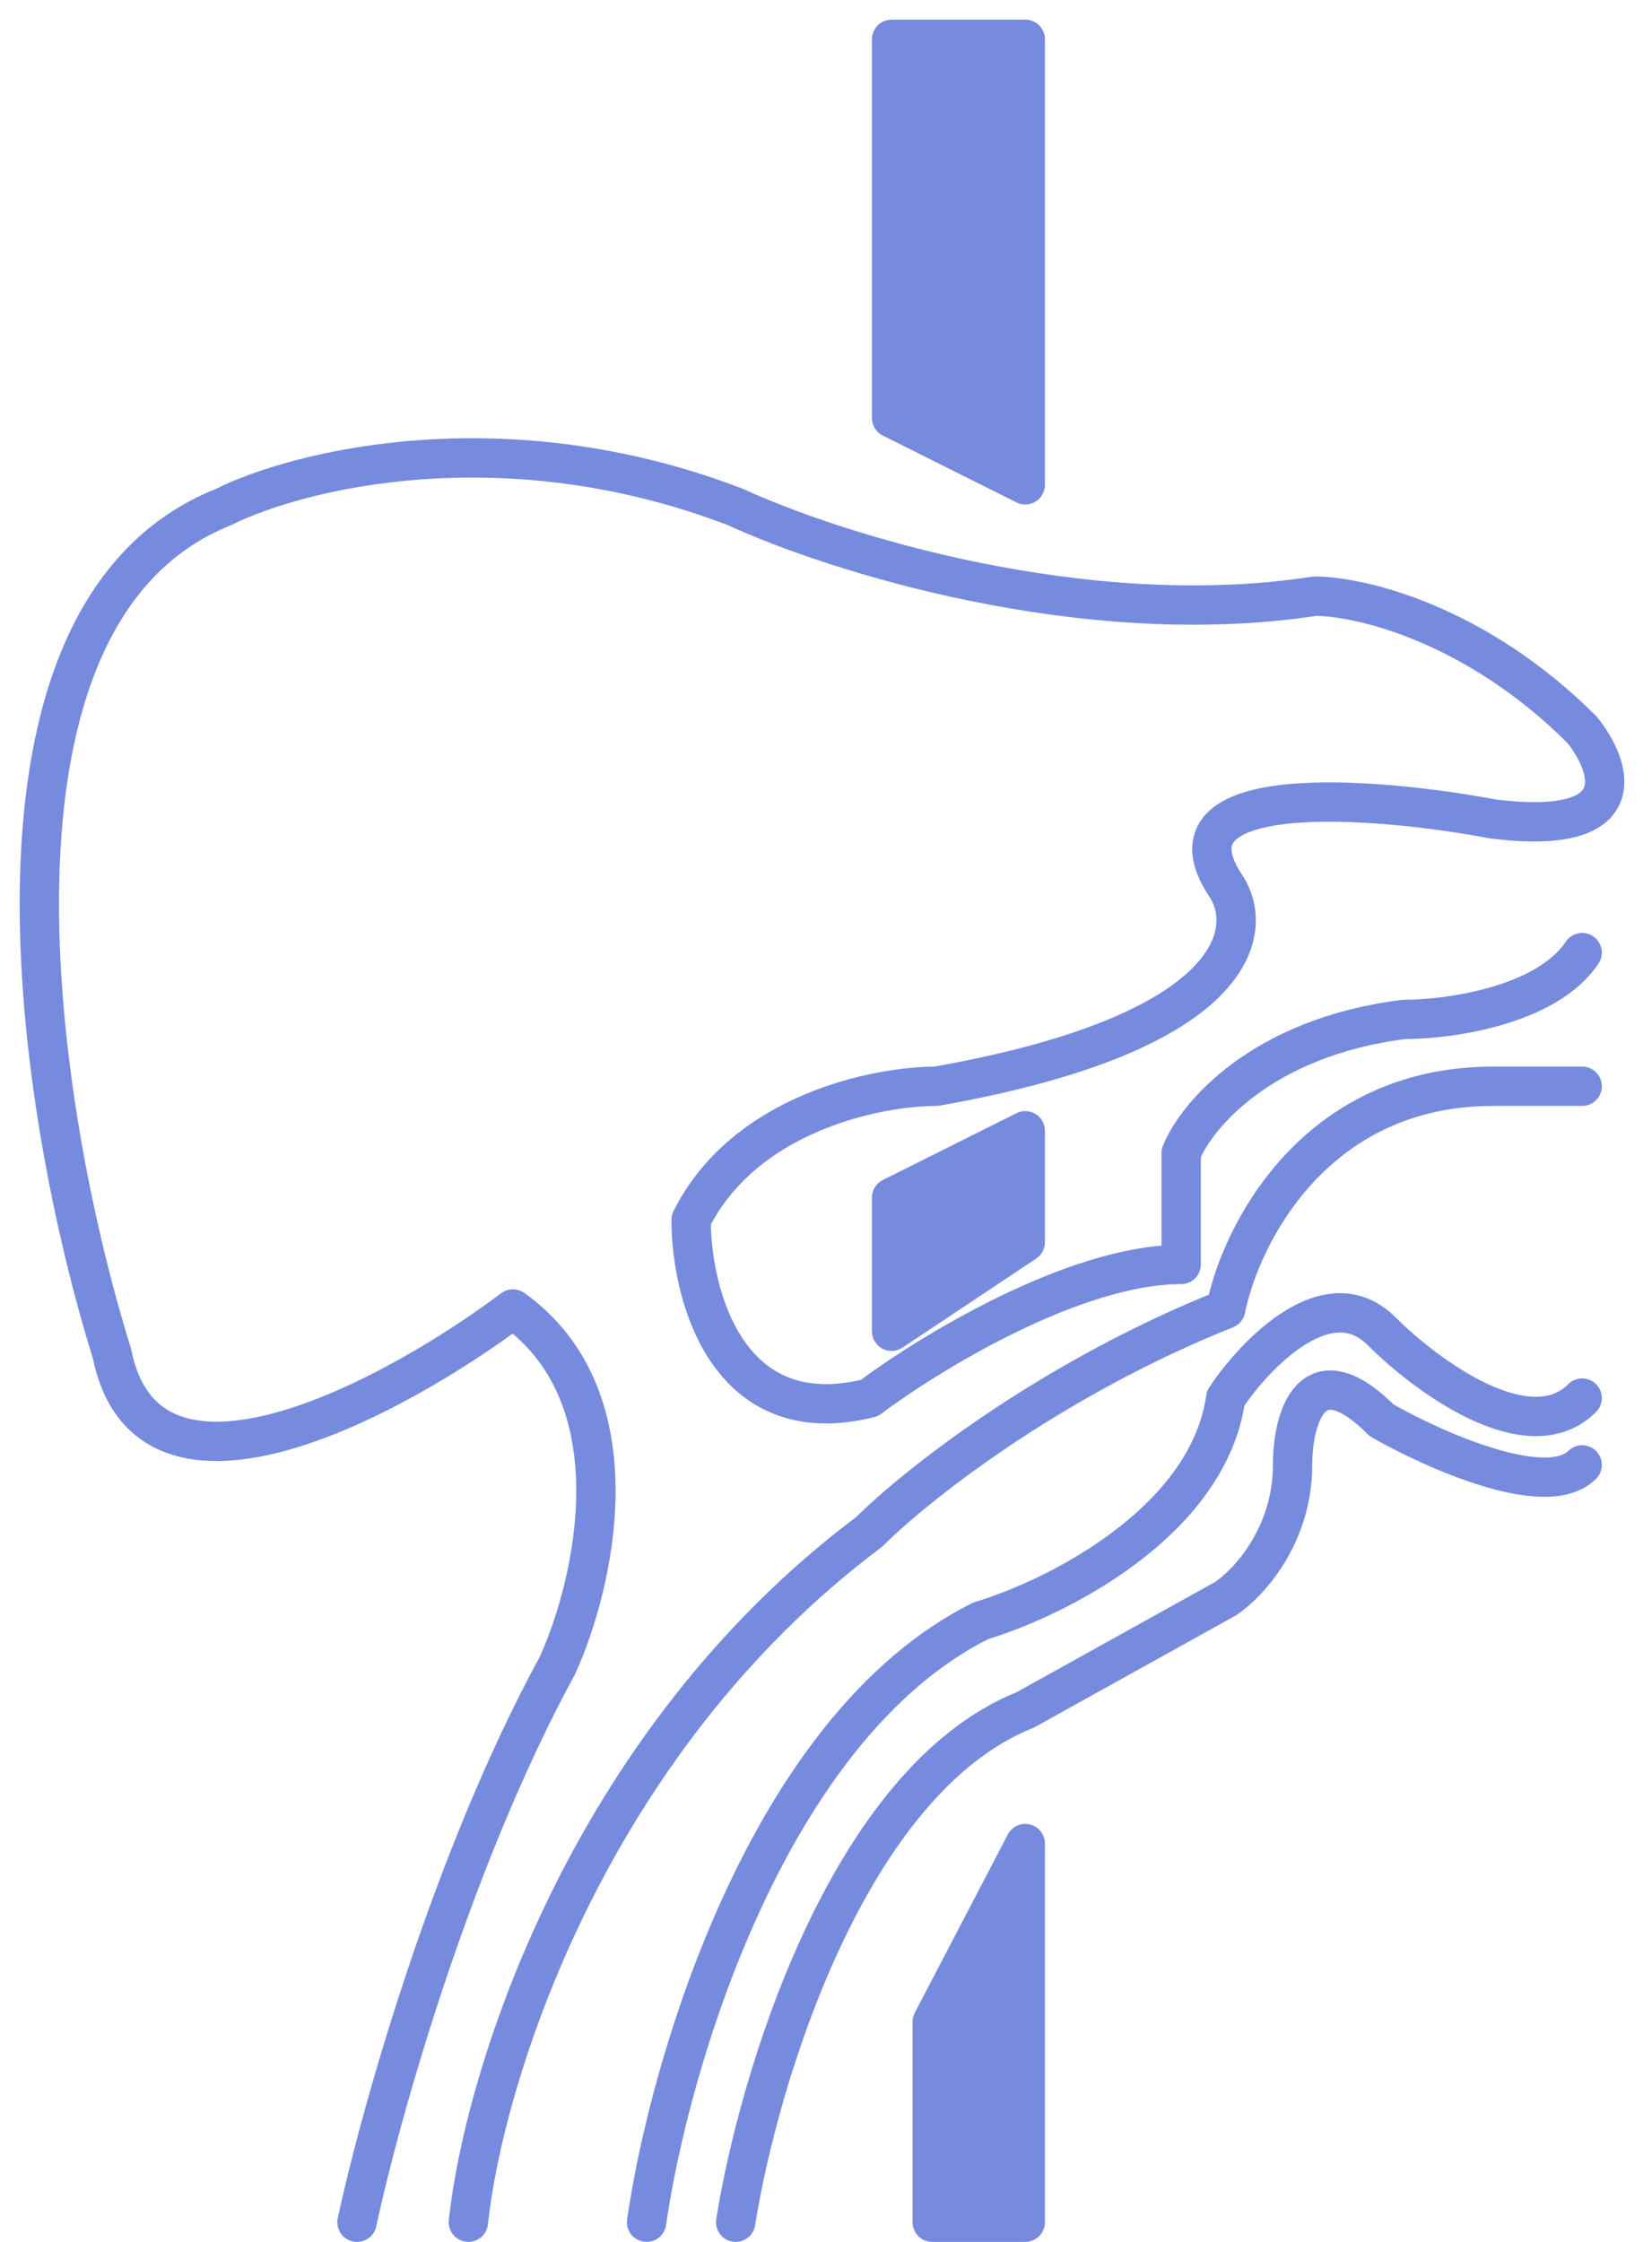 <svg width="42" height="57" viewBox="0 0 42 57" fill="none" xmlns="http://www.w3.org/2000/svg">
<path d="M9.076 56.5C9.643 53.857 11.455 47.325 14.173 42.342C15.117 40.265 16.212 35.546 13.041 33.281C10.02 35.546 3.753 38.944 2.847 34.413C0.959 28.372 -1.117 15.611 5.678 12.893C7.566 11.949 12.814 10.628 18.704 12.893C21.158 14.026 27.539 16.064 33.428 15.158C34.561 15.158 37.506 15.838 40.224 18.556C40.979 19.5 41.584 21.275 37.959 20.822C34.939 20.255 29.351 19.802 31.163 22.521C31.918 23.653 31.503 26.258 23.801 27.618C22.291 27.618 18.93 28.297 17.571 31.015C17.571 32.903 18.477 36.452 22.102 35.546C23.612 34.413 27.312 32.148 30.03 32.148V29.317C30.408 28.373 32.069 26.372 35.694 25.919C36.826 25.919 39.318 25.579 40.224 24.22M11.908 56.5C12.286 52.913 14.853 44.381 22.102 38.944C23.235 37.811 26.633 35.093 31.163 33.281C31.541 31.393 33.428 27.618 37.959 27.618H40.224" stroke="#768BDD" stroke-linecap="round" stroke-linejoin="round"/>
<path d="M18.704 56.5C19.27 52.913 21.535 45.287 26.066 43.474L31.163 40.643C31.729 40.265 32.862 39.057 32.862 37.245C32.862 36.112 33.315 34.3 35.127 36.112C36.449 36.867 39.318 38.151 40.224 37.245" stroke="#768BDD" stroke-linecap="round" stroke-linejoin="round"/>
<path d="M22.668 10.627V1H26.066V12.326L22.668 10.627Z" fill="#768BDD"/>
<path d="M22.668 33.847V30.449L26.066 28.75V31.582L22.668 33.847Z" fill="#768BDD"/>
<path d="M26.066 56.5V46.872L23.702 51.403V56.5H26.066Z" fill="#768BDD"/>
<path d="M22.668 10.627V1H26.066V12.326L22.668 10.627Z" stroke="#768BDD" stroke-linecap="round" stroke-linejoin="round"/>
<path d="M22.668 33.847V30.449L26.066 28.75V31.582L22.668 33.847Z" stroke="#768BDD" stroke-linecap="round" stroke-linejoin="round"/>
<path d="M26.066 56.5V46.872L23.702 51.403V56.5H26.066Z" stroke="#768BDD" stroke-linecap="round" stroke-linejoin="round"/>
<path d="M16.439 56.5C17.005 52.536 19.497 43.928 24.933 41.209C26.821 40.643 30.71 38.717 31.163 35.546C31.918 34.413 33.768 32.488 35.127 33.847C36.26 34.98 38.865 36.905 40.224 35.546" stroke="#768BDD" stroke-linecap="round" stroke-linejoin="round"/>
</svg>
